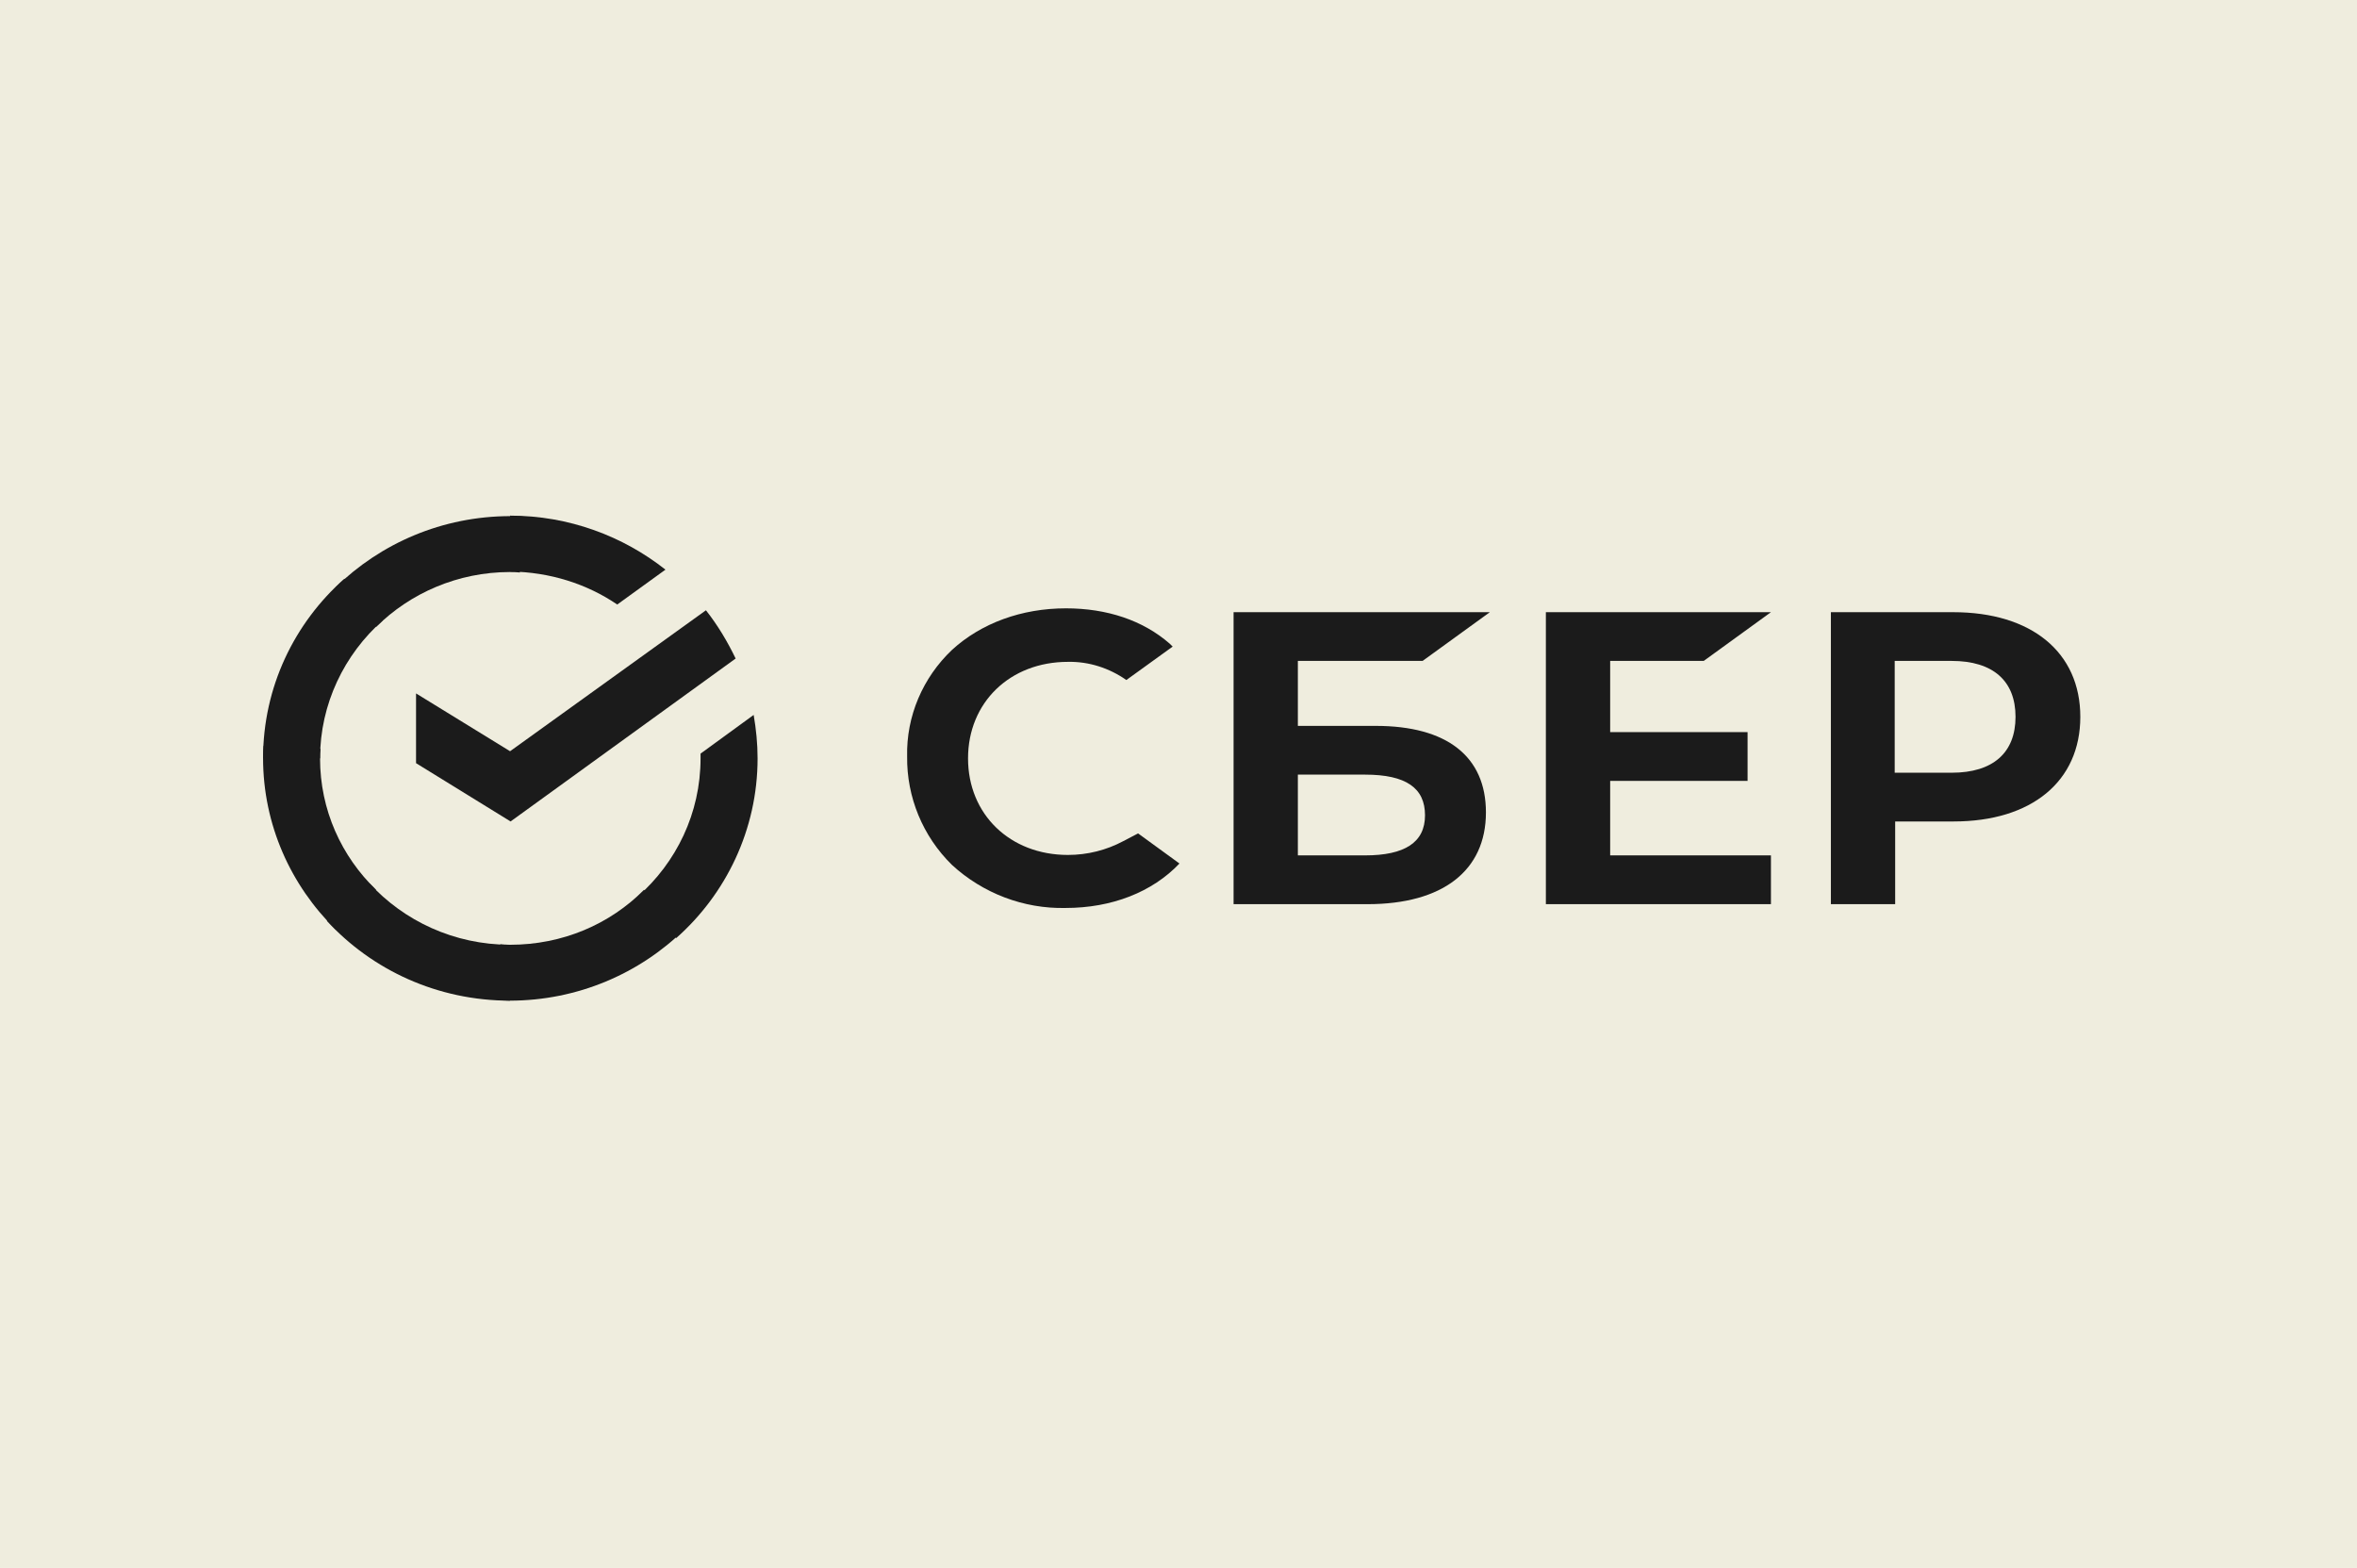 <?xml version="1.0" encoding="UTF-8"?> <svg xmlns="http://www.w3.org/2000/svg" width="224" height="149" viewBox="0 0 224 149" fill="none"><rect width="224" height="149" fill="#EFEDDE"></rect><path d="M161.916 62.806L168.303 58.175H146.914V85.922H168.303V81.286H153.024V74.204H166.083V69.573H153.024V62.806H161.916Z" fill="#1B1B1B"></path><path d="M130.754 68.98H123.344V62.806H135.198L141.589 58.175H117.234V85.922H129.965C137.097 85.922 141.217 82.74 141.217 77.201C141.217 71.889 137.514 68.98 130.754 68.98ZM129.735 81.286H123.344V73.612H129.735C133.624 73.612 135.428 74.885 135.428 77.474C135.428 80.063 133.486 81.286 129.735 81.286Z" fill="#1B1B1B"></path><path d="M185.62 58.175H174V85.922H180.11V78.063H185.668C193.074 78.063 197.705 74.251 197.705 68.119C197.705 61.987 193.074 58.175 185.62 58.175ZM185.482 73.431H180.066V62.806H185.482C189.419 62.806 191.548 64.714 191.548 68.119C191.548 71.523 189.419 73.431 185.482 73.431Z" fill="#1B1B1B"></path><path d="M106.768 79.924C105.15 80.79 103.342 81.244 101.491 81.244C95.98 81.244 91.999 77.382 91.999 72.069C91.999 66.757 95.98 62.895 101.491 62.895C103.481 62.852 105.428 63.487 107.045 64.622L111.446 61.444L111.168 61.171C108.623 58.944 105.194 57.809 101.304 57.809C97.094 57.809 93.248 59.217 90.473 61.76C87.694 64.395 86.12 68.072 86.211 71.888C86.163 75.747 87.694 79.47 90.473 82.194C93.387 84.875 97.276 86.375 101.261 86.283C105.658 86.283 109.499 84.783 112.092 82.059L108.159 79.197L106.768 79.924Z" fill="#1B1B1B"></path><path d="M67.09 57.994C68.2 59.402 69.127 60.944 69.912 62.579L48.523 78.062L39.539 72.523V65.895L48.475 71.388L67.09 57.994Z" fill="#1B1B1B"></path><path d="M30.416 72.069C30.416 71.75 30.416 71.481 30.463 71.162L25.048 70.888C25.048 71.254 25 71.662 25 72.023C25 78.382 27.64 84.148 31.898 88.326L35.74 84.556C32.454 81.379 30.416 76.974 30.416 72.069Z" fill="#1B1B1B"></path><path d="M48.475 54.359C48.8 54.359 49.077 54.359 49.403 54.405L49.68 49.092C49.307 49.092 48.891 49.046 48.522 49.046C42.04 49.046 36.16 51.635 31.898 55.813L35.74 59.583C38.983 56.359 43.519 54.359 48.475 54.359Z" fill="#1B1B1B"></path><path d="M48.475 89.78C48.15 89.78 47.872 89.78 47.547 89.733L47.27 95.046C47.642 95.046 48.059 95.092 48.427 95.092C54.91 95.092 60.793 92.503 65.051 88.326L61.209 84.556C57.966 87.825 53.474 89.78 48.475 89.78Z" fill="#1B1B1B"></path><path d="M58.66 57.447L63.243 54.132C59.215 50.954 54.077 49 48.475 49V54.312C52.273 54.359 55.789 55.493 58.66 57.447Z" fill="#1B1B1B"></path><path d="M71.998 72.069C71.998 70.661 71.859 69.299 71.625 67.938L66.578 71.615C66.578 71.75 66.578 71.935 66.578 72.069C66.578 77.293 64.263 81.971 60.607 85.194L64.263 89.145C68.989 84.968 71.998 78.836 71.998 72.069Z" fill="#1B1B1B"></path><path d="M48.475 89.78C43.151 89.78 38.381 87.51 35.094 83.921L31.066 87.51C35.372 92.188 41.577 95.092 48.475 95.092V89.78Z" fill="#1B1B1B"></path><path d="M36.391 58.944L32.731 54.993C27.962 59.217 25 65.303 25 72.069H30.416C30.416 66.891 32.731 62.172 36.391 58.944Z" fill="#1B1B1B"></path></svg> 